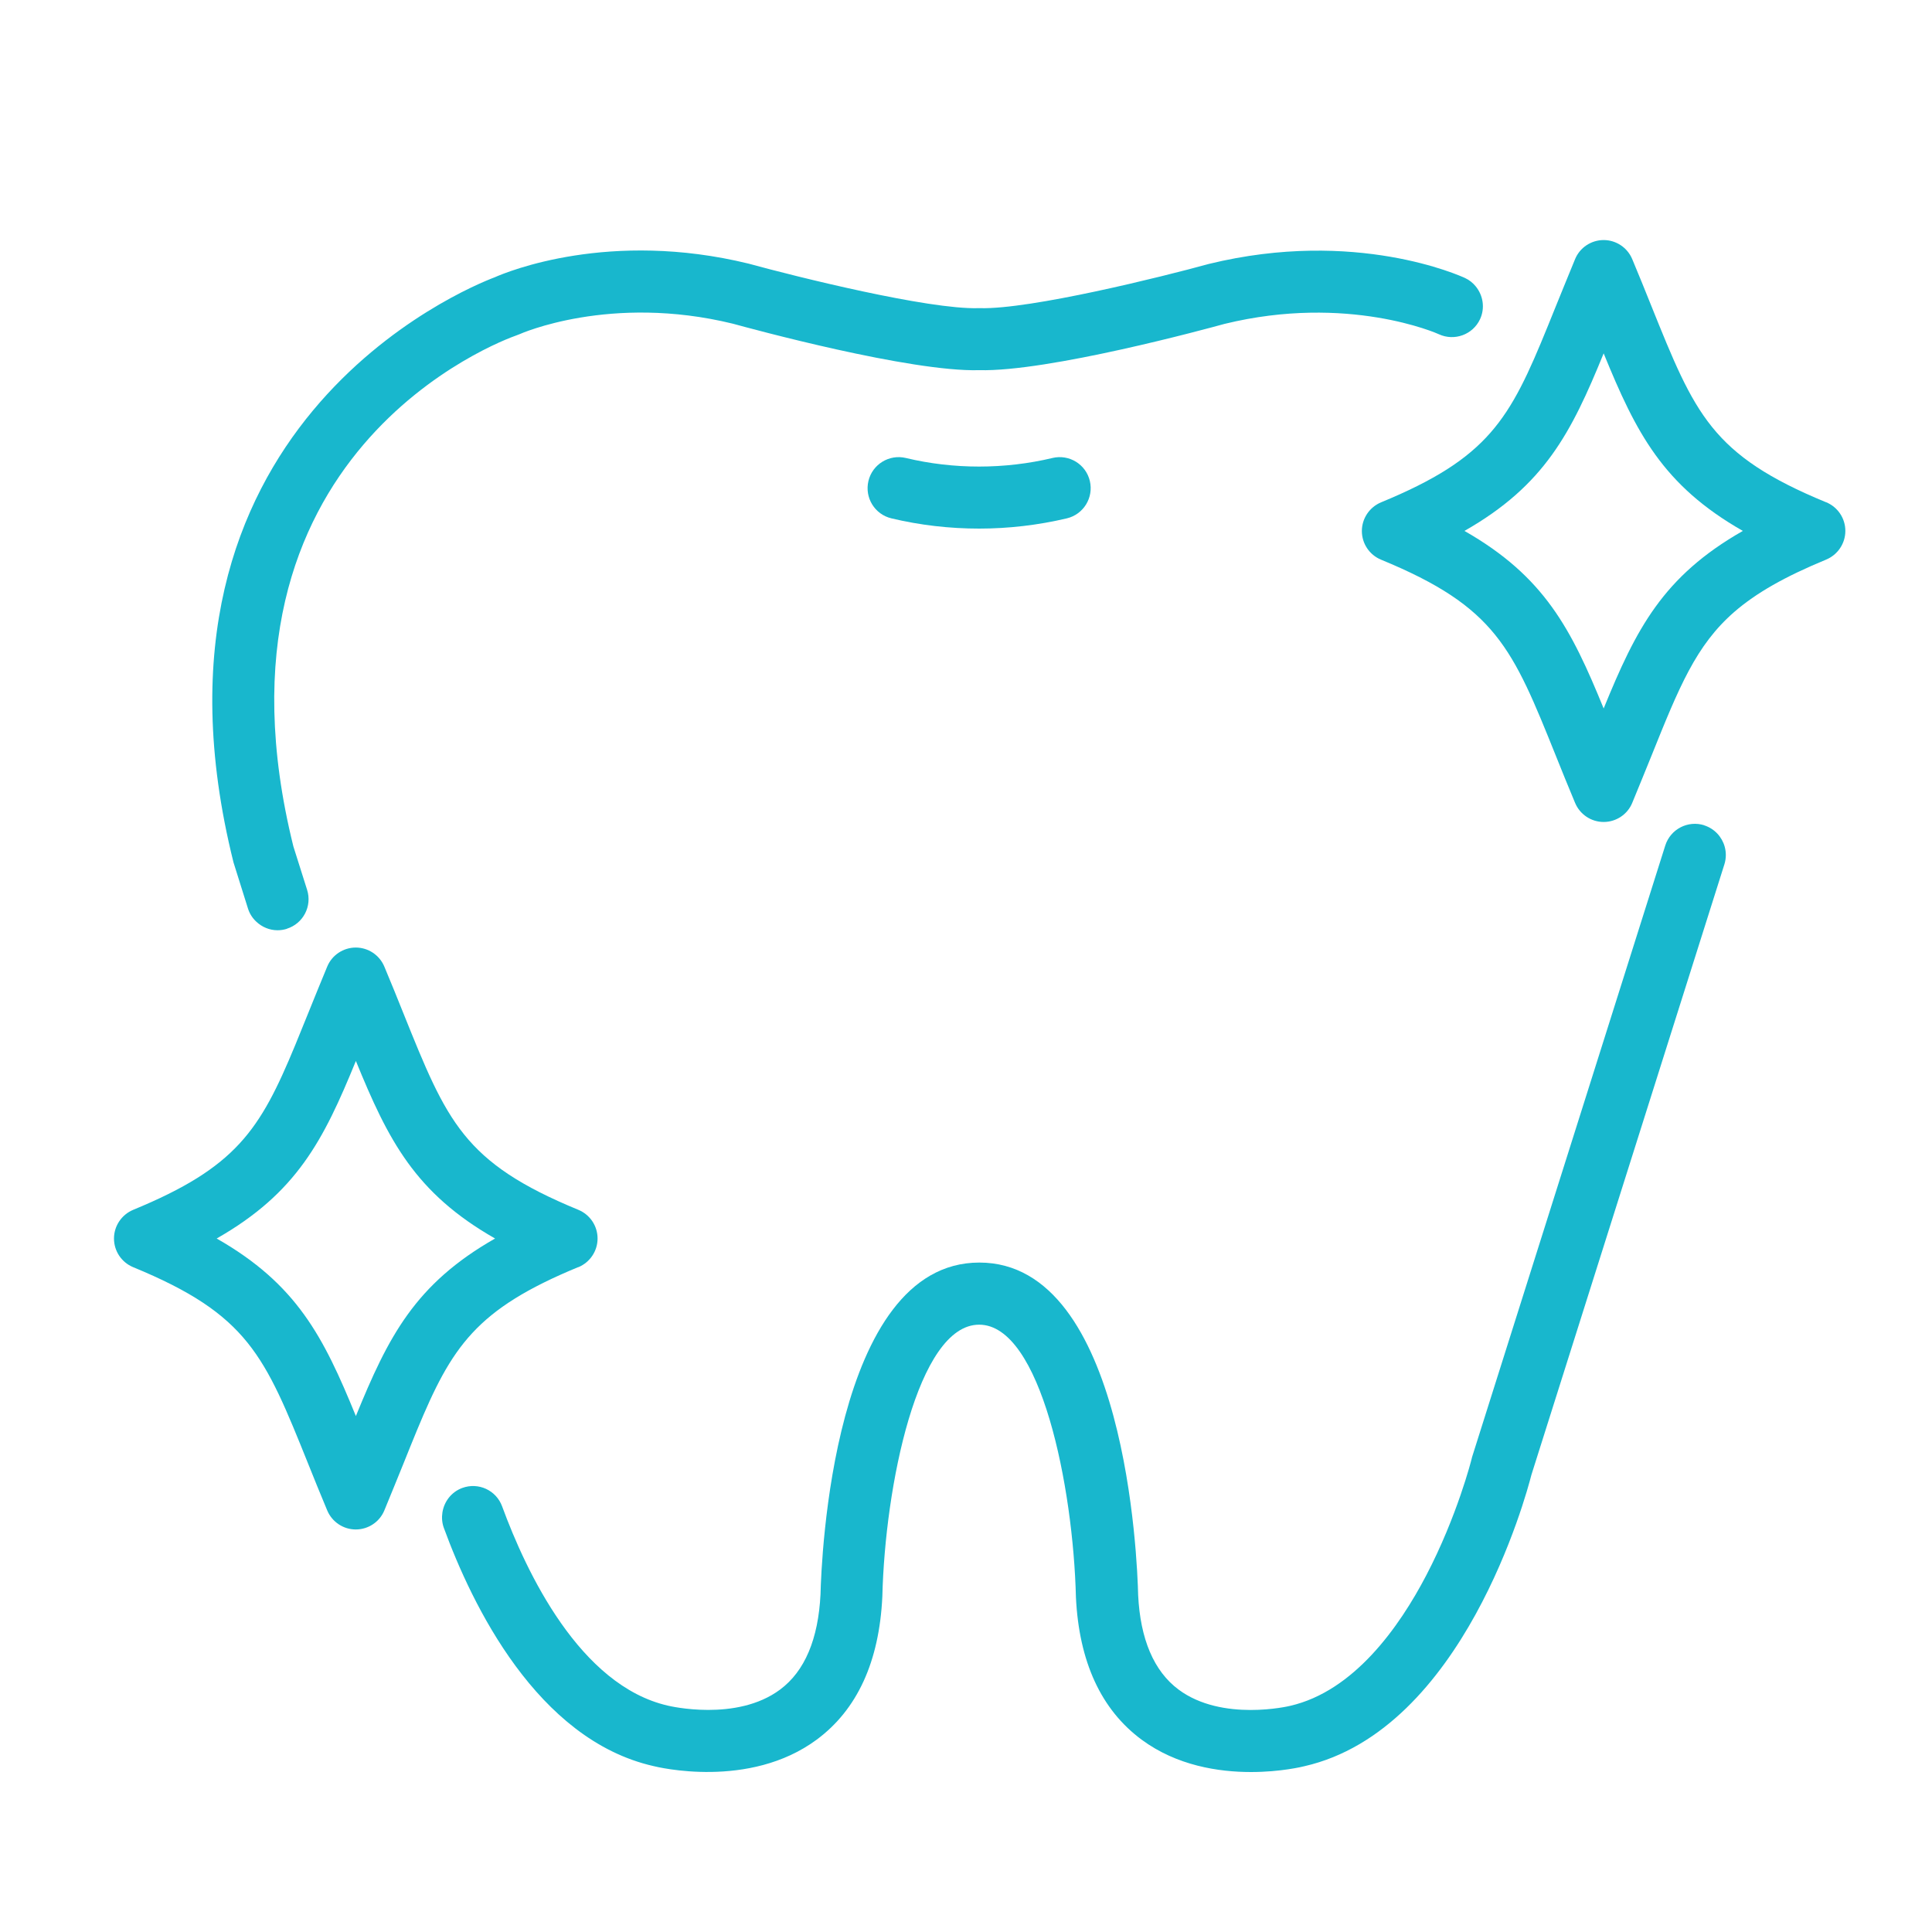<svg xmlns="http://www.w3.org/2000/svg" id="a" viewBox="0 0 200 200"><path d="M176.42,85.43c-1.69-.53-3.49,.4-4.03,2.09l-20,63.31-.05,.2c-.01,.06-1.49,5.92-4.7,12.06-2.78,5.32-7.47,11.98-14.09,13.5-.07,.02-7.03,1.68-11.55-1.69-2.55-1.9-3.96-5.22-4.18-9.79-.08-3.52-1.26-34.41-16.44-34.41s-16.36,30.89-16.44,34.33c-.23,4.65-1.63,7.97-4.18,9.87-4.51,3.37-11.48,1.7-11.61,1.67-9.13-2.08-14.67-13.82-17.17-20.63-.61-1.67-2.45-2.52-4.12-1.91-1.14,.42-1.88,1.41-2.06,2.53-.08,.52-.05,1.06,.14,1.59,2.94,8.04,9.67,21.93,21.69,24.67,.4,.1,9.92,2.44,16.91-2.73,4.19-3.1,6.48-8.06,6.8-14.82,.27-11.35,3.64-28.14,10.02-28.14s9.74,16.79,10.02,28.22c.32,6.68,2.61,11.64,6.8,14.74,3.64,2.69,7.96,3.35,11.32,3.35,3.09,0,5.36-.56,5.52-.6,16.45-3.75,22.98-28.08,23.51-30.16l19.98-63.21c.19-.61,.19-1.24,.03-1.82-.28-1.01-1.05-1.87-2.12-2.21Z" fill="#18b7cd"></path><path d="M29.7,96.14c1.69-.53,2.63-2.34,2.09-4.03l-1.42-4.49c-10.12-40.82,21.74-52.43,23.09-52.9l.31-.12c.09-.04,9.4-4.2,22.1-1.09,1.86,.51,18.37,5.01,25.49,4.81,7.17,.18,23.62-4.3,25.4-4.79,12.76-3.12,22.06,1,22.19,1.07,1.6,.74,3.51,.05,4.26-1.55,.54-1.16,.32-2.47-.44-3.4-.29-.36-.66-.66-1.11-.87-.46-.21-11.33-5.17-26.51-1.46-4.83,1.33-18.48,4.72-23.69,4.58h-.19c-5.18,.15-18.86-3.26-23.78-4.61-14.37-3.51-24.92,.81-26.29,1.42-2.89,1.09-38.26,15.5-27.03,60.56l1.5,4.78c.17,.54,.47,1,.86,1.36,.59,.56,1.38,.89,2.2,.89,.32,0,.65-.05,.97-.15Z" fill="#18b7cd"></path><path d="M108.96,47.41c-4.97,1.18-10.22,1.19-15.19,0-1.72-.41-3.46,.65-3.87,2.38-.41,1.73,.65,3.46,2.38,3.87,2.97,.71,6.03,1.06,9.08,1.06s6.11-.36,9.08-1.06c1.72-.41,2.79-2.14,2.38-3.87s-2.14-2.79-3.87-2.38Z" fill="#18b7cd"></path><path d="M189.05,52c-11.9-4.9-13.59-9.12-18.12-20.37-.6-1.49-1.24-3.09-1.96-4.8-.5-1.2-1.67-1.98-2.96-1.98s-2.47,.78-2.96,1.98c-.71,1.71-1.35,3.31-1.96,4.8-.3,.75-.59,1.46-.87,2.15-3.93,9.67-6.14,13.64-17.25,18.22-1.2,.5-1.99,1.67-1.99,2.97s.78,2.47,1.99,2.97c11.9,4.9,13.59,9.11,18.12,20.37,.6,1.49,1.24,3.09,1.96,4.8,.5,1.2,1.67,1.98,2.96,1.98s2.47-.78,2.96-1.98c.71-1.71,1.35-3.31,1.96-4.8,2.89-7.19,4.63-11.51,8.61-14.97,2.25-1.95,5.21-3.64,9.5-5.41,1.2-.5,1.99-1.67,1.99-2.97s-.78-2.47-1.99-2.97Zm-23.04,21.34c-3.36-8.23-6.13-13.66-14.41-18.38,8.29-4.72,11.05-10.15,14.41-18.38,3.36,8.23,6.13,13.66,14.41,18.38-8.29,4.72-11.05,10.15-14.41,18.38Z" fill="#18b7cd"></path><path d="M59.87,131.18c1.2-.5,1.99-1.67,1.99-2.97s-.78-2.47-1.99-2.97c-11.9-4.9-13.59-9.11-18.12-20.37-.6-1.49-1.24-3.09-1.96-4.8-.5-1.2-1.67-1.98-2.96-1.98s-2.47,.78-2.96,1.98c-.71,1.71-1.36,3.31-1.96,4.8-.48,1.18-.92,2.28-1.35,3.32-3.65,8.82-6.12,12.66-16.77,17.05-1.2,.5-1.99,1.67-1.99,2.97s.78,2.47,1.99,2.97c11.9,4.9,13.59,9.12,18.12,20.37,.6,1.49,1.24,3.09,1.96,4.8,.5,1.2,1.67,1.98,2.96,1.98s2.47-.78,2.96-1.98c.71-1.71,1.35-3.31,1.96-4.8,.5-1.24,.96-2.4,1.41-3.48,3.61-8.71,6.12-12.53,16.7-16.9Zm-8.62-2.97c-8.29,4.72-11.05,10.15-14.41,18.38-3.36-8.23-6.13-13.66-14.41-18.38,8.28-4.72,11.05-10.15,14.41-18.38,3.36,8.23,6.13,13.66,14.41,18.38Z" fill="#18b7cd"></path></svg>